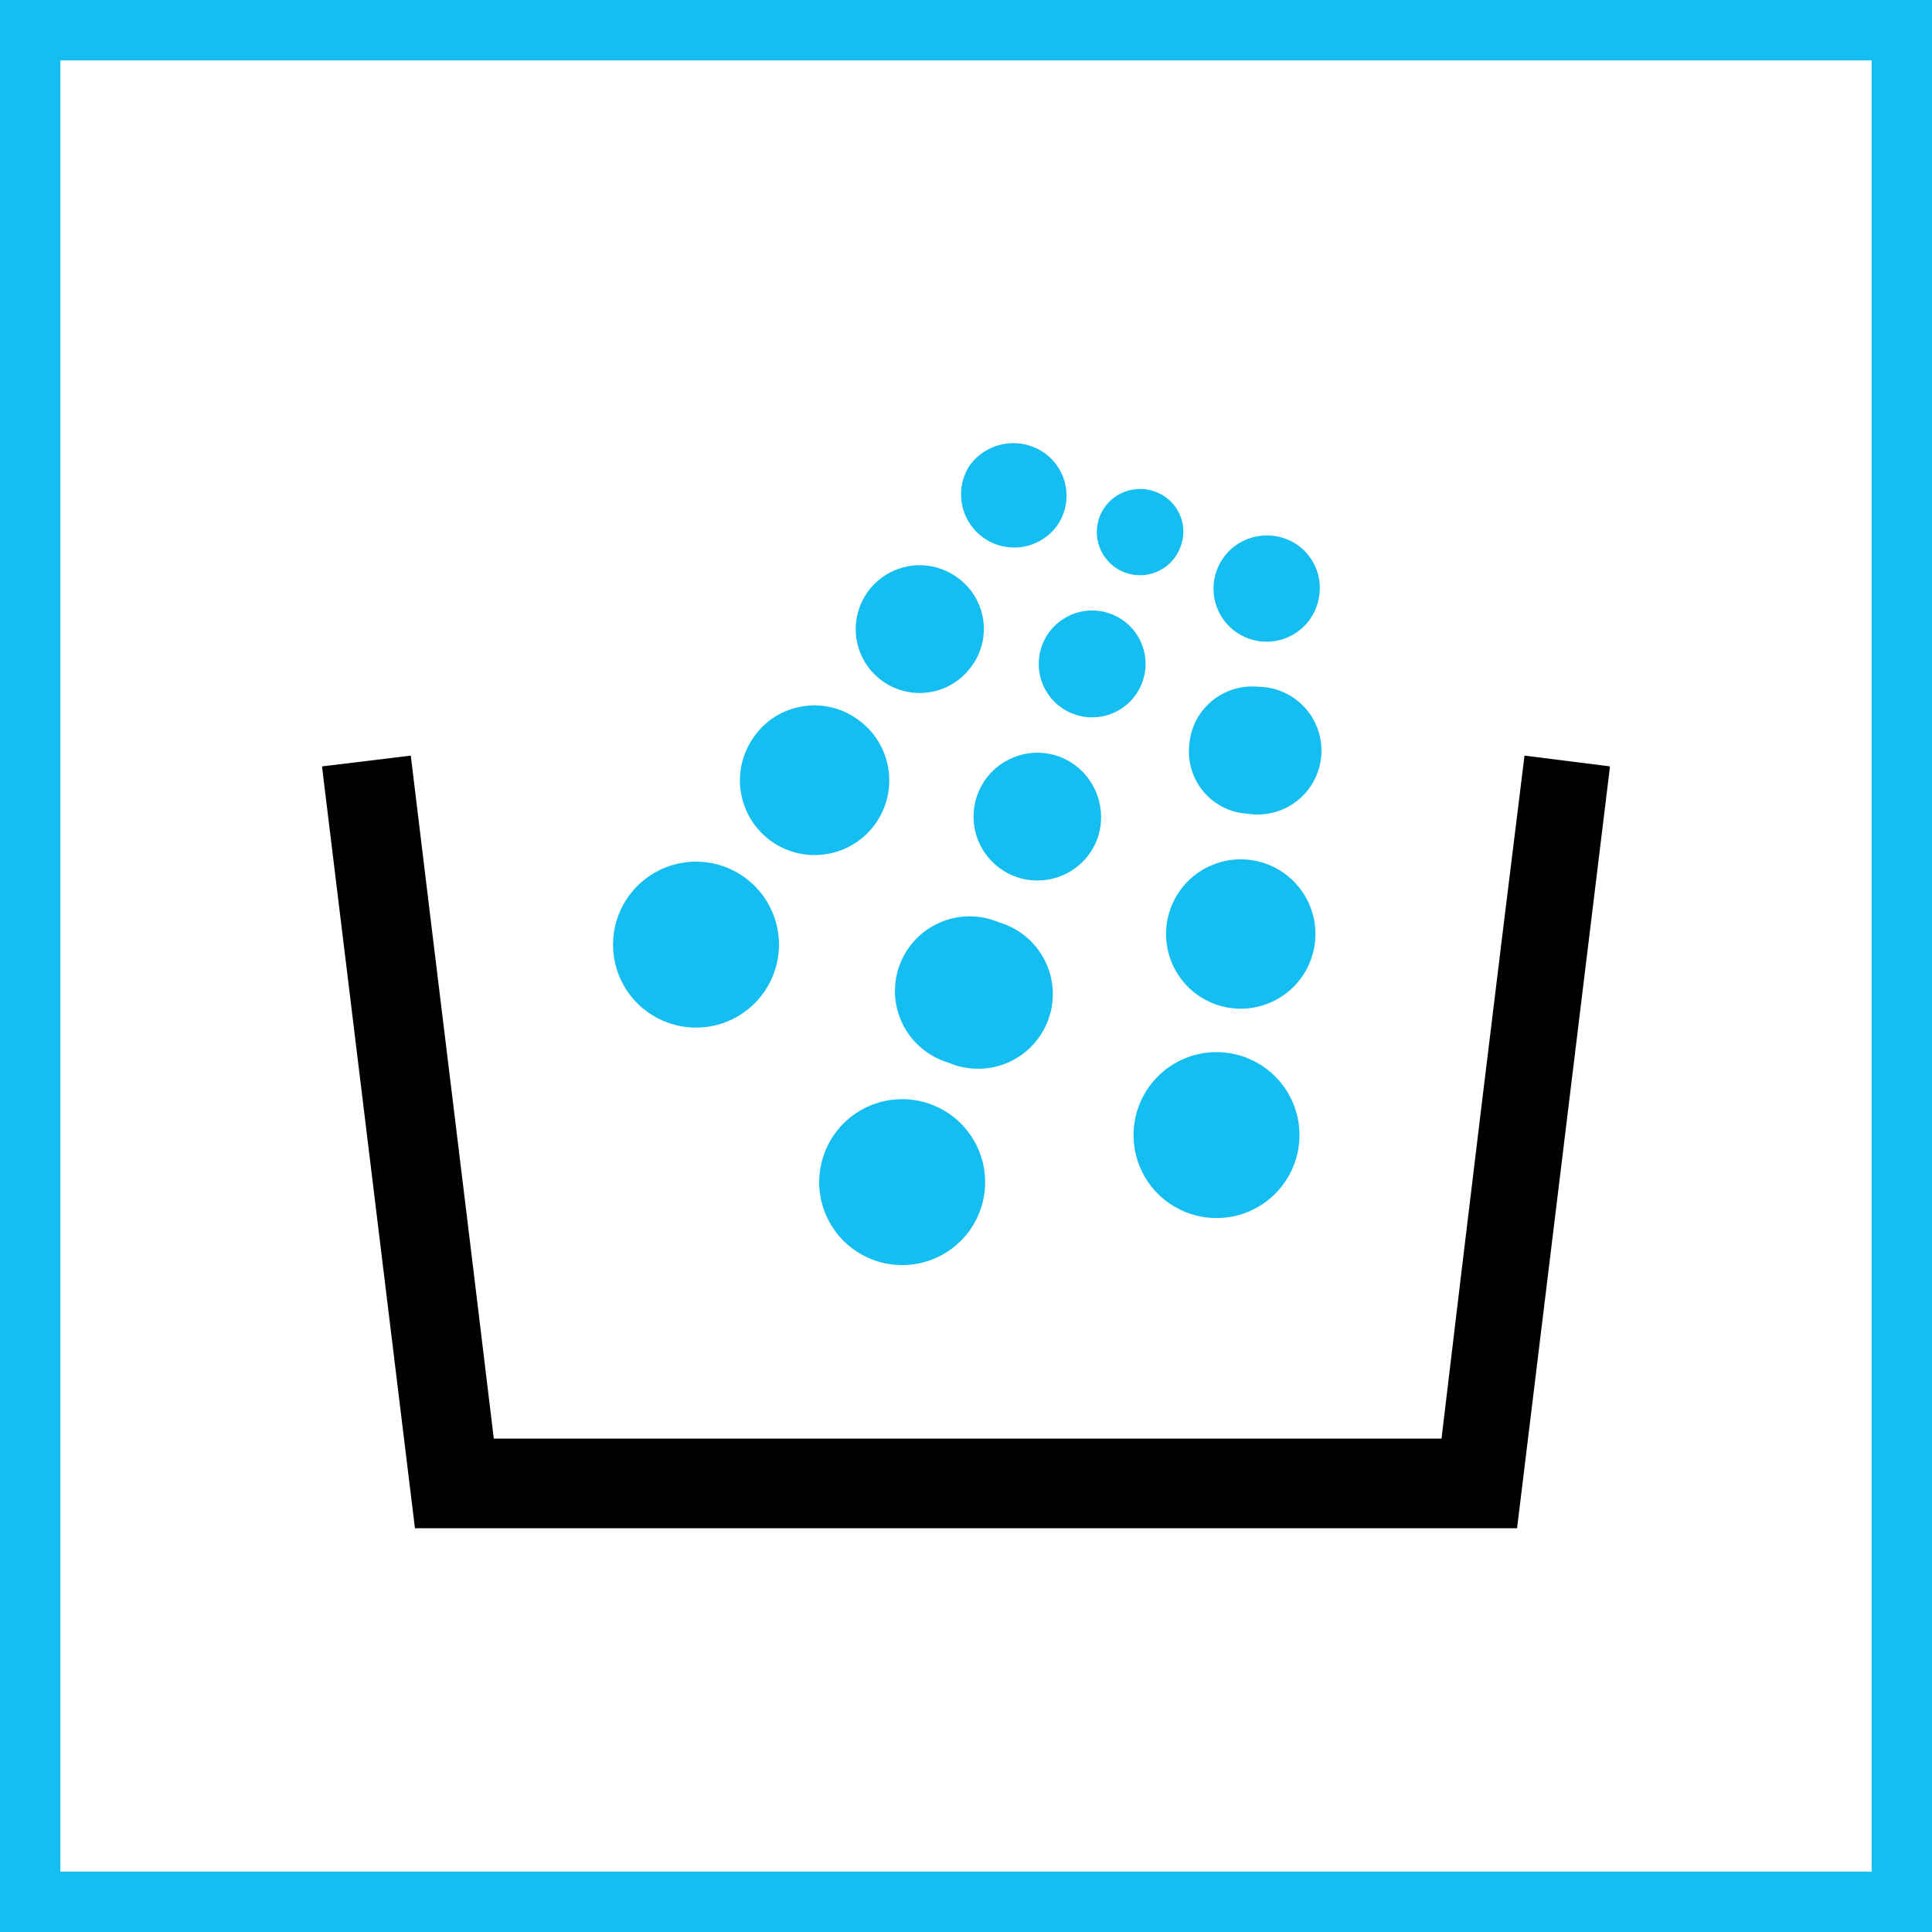 <svg width="48" height="48" viewBox="0 0 48 48" fill="none" xmlns="http://www.w3.org/2000/svg">
<rect x="0" y="0" width="48" height="48" fill="#808080" stroke="none"/>
<path d="M0.5 0.5H47.5V47.5H0.5V0.5Z" stroke-width="2" fill="white" stroke="#14BEF0"/>
<path d="M40 19.041L37.691 37.969H10.309L8 19.041L10.206 18.773C10.887 24.423 11.588 30.072 12.268 35.742H35.814C36.488 30.079 37.175 24.423 37.876 18.773L40 19.041Z" fill="black"/>
<path d="M31.616 21.526C31.387 21.419 31.139 21.359 30.887 21.351C30.413 21.335 29.951 21.501 29.596 21.816C29.241 22.13 29.02 22.568 28.978 23.04C28.935 23.512 29.076 23.983 29.369 24.355C29.663 24.727 30.088 24.973 30.557 25.041C30.807 25.078 31.061 25.063 31.305 24.998C31.549 24.933 31.777 24.818 31.975 24.662C32.174 24.506 32.338 24.31 32.458 24.088C32.578 23.866 32.652 23.622 32.674 23.37C32.697 23.119 32.668 22.866 32.589 22.626C32.51 22.386 32.383 22.165 32.215 21.975C32.048 21.786 31.844 21.633 31.616 21.526Z" fill="#14BEF0"/>
<path d="M32.083 13.448C31.929 13.37 31.76 13.322 31.588 13.309C31.327 13.286 31.066 13.34 30.836 13.465C30.607 13.59 30.42 13.781 30.299 14.013C30.178 14.245 30.128 14.507 30.157 14.767C30.185 15.027 30.29 15.272 30.458 15.473C30.627 15.673 30.85 15.818 31.102 15.891C31.353 15.964 31.62 15.96 31.869 15.881C32.118 15.802 32.338 15.65 32.501 15.445C32.664 15.241 32.762 14.992 32.784 14.732C32.801 14.56 32.783 14.386 32.732 14.22C32.68 14.055 32.597 13.901 32.485 13.769C32.374 13.636 32.237 13.527 32.083 13.448Z" fill="#14BEF0"/>
<path d="M31.892 17.2C31.692 17.111 31.476 17.064 31.258 17.062C31.05 17.042 30.841 17.064 30.642 17.126C30.443 17.188 30.258 17.29 30.099 17.424C29.939 17.558 29.808 17.723 29.714 17.909C29.619 18.095 29.562 18.297 29.547 18.505C29.524 18.713 29.543 18.924 29.605 19.124C29.666 19.324 29.767 19.51 29.902 19.67C30.037 19.83 30.203 19.961 30.39 20.055C30.577 20.149 30.781 20.204 30.99 20.216C31.206 20.252 31.426 20.242 31.638 20.187C31.85 20.133 32.048 20.036 32.221 19.901C32.393 19.767 32.536 19.598 32.64 19.406C32.744 19.213 32.808 19.002 32.826 18.784C32.845 18.566 32.818 18.347 32.748 18.14C32.678 17.932 32.565 17.742 32.418 17.58C32.271 17.419 32.092 17.289 31.892 17.2Z" fill="#14BEF0"/>
<path d="M31.556 26.627C31.249 26.368 30.873 26.203 30.474 26.155C30.194 26.12 29.909 26.144 29.638 26.224C29.367 26.305 29.115 26.44 28.898 26.622C28.682 26.804 28.505 27.028 28.379 27.281C28.253 27.534 28.18 27.81 28.165 28.093C28.144 28.494 28.24 28.893 28.443 29.24C28.645 29.587 28.944 29.867 29.304 30.046C29.663 30.226 30.067 30.296 30.466 30.249C30.865 30.202 31.242 30.039 31.549 29.781C31.857 29.522 32.083 29.18 32.198 28.795C32.314 28.41 32.315 28 32.201 27.615C32.087 27.23 31.862 26.887 31.556 26.627Z" fill="#14BEF0"/>
<path d="M26.295 11.619C26.202 11.472 26.081 11.346 25.938 11.247C25.648 11.047 25.29 10.969 24.942 11.031C24.595 11.093 24.286 11.289 24.082 11.577C23.9 11.865 23.836 12.211 23.904 12.545C23.971 12.878 24.165 13.173 24.444 13.367C24.723 13.561 25.067 13.64 25.403 13.587C25.739 13.534 26.041 13.353 26.247 13.082C26.35 12.943 26.423 12.783 26.463 12.615C26.503 12.446 26.509 12.271 26.48 12.1C26.451 11.929 26.388 11.765 26.295 11.619Z" fill="#14BEF0"/>
<path d="M24.201 14.787C24.089 14.611 23.944 14.459 23.773 14.34C23.518 14.157 23.213 14.054 22.899 14.043C22.585 14.033 22.274 14.117 22.008 14.283C21.741 14.45 21.529 14.691 21.4 14.978C21.271 15.265 21.23 15.583 21.282 15.894C21.334 16.204 21.477 16.491 21.693 16.72C21.909 16.949 22.188 17.108 22.495 17.178C22.801 17.248 23.122 17.225 23.416 17.113C23.709 17 23.963 16.803 24.144 16.546C24.267 16.378 24.354 16.187 24.402 15.984C24.45 15.781 24.456 15.571 24.422 15.365C24.387 15.16 24.312 14.963 24.201 14.787Z" fill="#14BEF0"/>
<path d="M21.967 18.713C21.833 18.371 21.601 18.076 21.299 17.866C21.101 17.725 20.876 17.624 20.639 17.57C20.401 17.516 20.155 17.51 19.915 17.553C19.675 17.595 19.446 17.684 19.241 17.816C19.036 17.948 18.86 18.119 18.722 18.32C18.51 18.62 18.392 18.976 18.383 19.344C18.374 19.711 18.475 20.073 18.672 20.383C18.869 20.693 19.153 20.938 19.489 21.087C19.826 21.235 20.198 21.28 20.56 21.216C20.922 21.153 21.257 20.983 21.522 20.729C21.788 20.474 21.971 20.147 22.051 19.788C22.13 19.43 22.1 19.055 21.967 18.713Z" fill="#14BEF0"/>
<path d="M19.234 22.776C19.099 22.398 18.857 22.067 18.536 21.825C18.311 21.654 18.053 21.532 17.778 21.465C17.503 21.399 17.218 21.389 16.94 21.438C16.661 21.486 16.396 21.591 16.16 21.746C15.924 21.902 15.722 22.104 15.567 22.34C15.347 22.676 15.23 23.07 15.23 23.471C15.231 23.873 15.349 24.266 15.569 24.602C15.79 24.938 16.104 25.202 16.473 25.361C16.842 25.521 17.249 25.569 17.645 25.501C18.041 25.432 18.408 25.249 18.701 24.974C18.995 24.7 19.201 24.346 19.296 23.955C19.391 23.564 19.369 23.155 19.234 22.776Z" fill="#14BEF0"/>
<path d="M29.298 12.755C29.178 12.503 28.963 12.31 28.701 12.216C28.501 12.141 28.283 12.127 28.075 12.177C27.866 12.226 27.678 12.336 27.533 12.494C27.388 12.652 27.294 12.849 27.262 13.06C27.23 13.272 27.263 13.488 27.355 13.681C27.447 13.874 27.595 14.035 27.779 14.144C27.963 14.252 28.176 14.303 28.389 14.29C28.603 14.276 28.808 14.199 28.977 14.069C29.146 13.938 29.273 13.76 29.34 13.557C29.433 13.294 29.418 13.006 29.298 12.755Z" fill="#14BEF0"/>
<path d="M28.337 15.934C28.188 15.614 27.919 15.368 27.588 15.247C27.257 15.127 26.892 15.143 26.573 15.292C26.254 15.441 26.007 15.71 25.887 16.041C25.766 16.372 25.782 16.737 25.931 17.056C26.005 17.214 26.109 17.356 26.238 17.474C26.366 17.591 26.517 17.683 26.68 17.742C27.011 17.863 27.376 17.847 27.695 17.698C28.014 17.549 28.261 17.279 28.381 16.948C28.502 16.618 28.486 16.253 28.337 15.934Z" fill="#14BEF0"/>
<path d="M27.209 19.629C27.032 19.242 26.708 18.942 26.309 18.794C26.015 18.689 25.696 18.673 25.393 18.748C25.09 18.823 24.815 18.986 24.604 19.216C24.393 19.447 24.255 19.735 24.206 20.043C24.158 20.352 24.202 20.668 24.332 20.952C24.463 21.236 24.675 21.475 24.941 21.64C25.206 21.804 25.515 21.886 25.827 21.875C26.14 21.865 26.442 21.763 26.696 21.581C26.951 21.4 27.146 21.148 27.258 20.856C27.404 20.456 27.387 20.015 27.209 19.629Z" fill="#14BEF0"/>
<path d="M25.488 23.271C25.293 23.109 25.068 22.989 24.825 22.918C24.592 22.817 24.342 22.766 24.089 22.766C23.835 22.766 23.585 22.818 23.353 22.919C23.121 23.02 22.911 23.167 22.738 23.351C22.565 23.536 22.431 23.754 22.345 23.992C22.259 24.23 22.223 24.483 22.238 24.736C22.254 24.988 22.321 25.235 22.435 25.461C22.55 25.687 22.709 25.887 22.904 26.048C23.099 26.21 23.324 26.331 23.567 26.402C23.799 26.502 24.05 26.554 24.303 26.553C24.556 26.553 24.807 26.501 25.039 26.401C25.271 26.3 25.48 26.153 25.654 25.968C25.827 25.784 25.961 25.566 26.047 25.328C26.133 25.09 26.169 24.837 26.153 24.584C26.138 24.331 26.071 24.084 25.956 23.859C25.842 23.633 25.682 23.433 25.488 23.271Z" fill="#14BEF0"/>
<path d="M24.102 28.186C23.871 27.857 23.549 27.602 23.175 27.454C22.913 27.35 22.633 27.3 22.351 27.309C22.07 27.318 21.793 27.384 21.538 27.504C21.283 27.623 21.055 27.794 20.868 28.006C20.682 28.217 20.541 28.464 20.454 28.732C20.329 29.114 20.319 29.525 20.425 29.913C20.531 30.301 20.748 30.65 21.05 30.916C21.351 31.182 21.724 31.354 22.122 31.411C22.521 31.468 22.927 31.407 23.291 31.236C23.655 31.065 23.961 30.791 24.172 30.449C24.382 30.106 24.488 29.709 24.475 29.307C24.463 28.905 24.333 28.515 24.102 28.186Z" fill="#14BEF0"/>
</svg>
